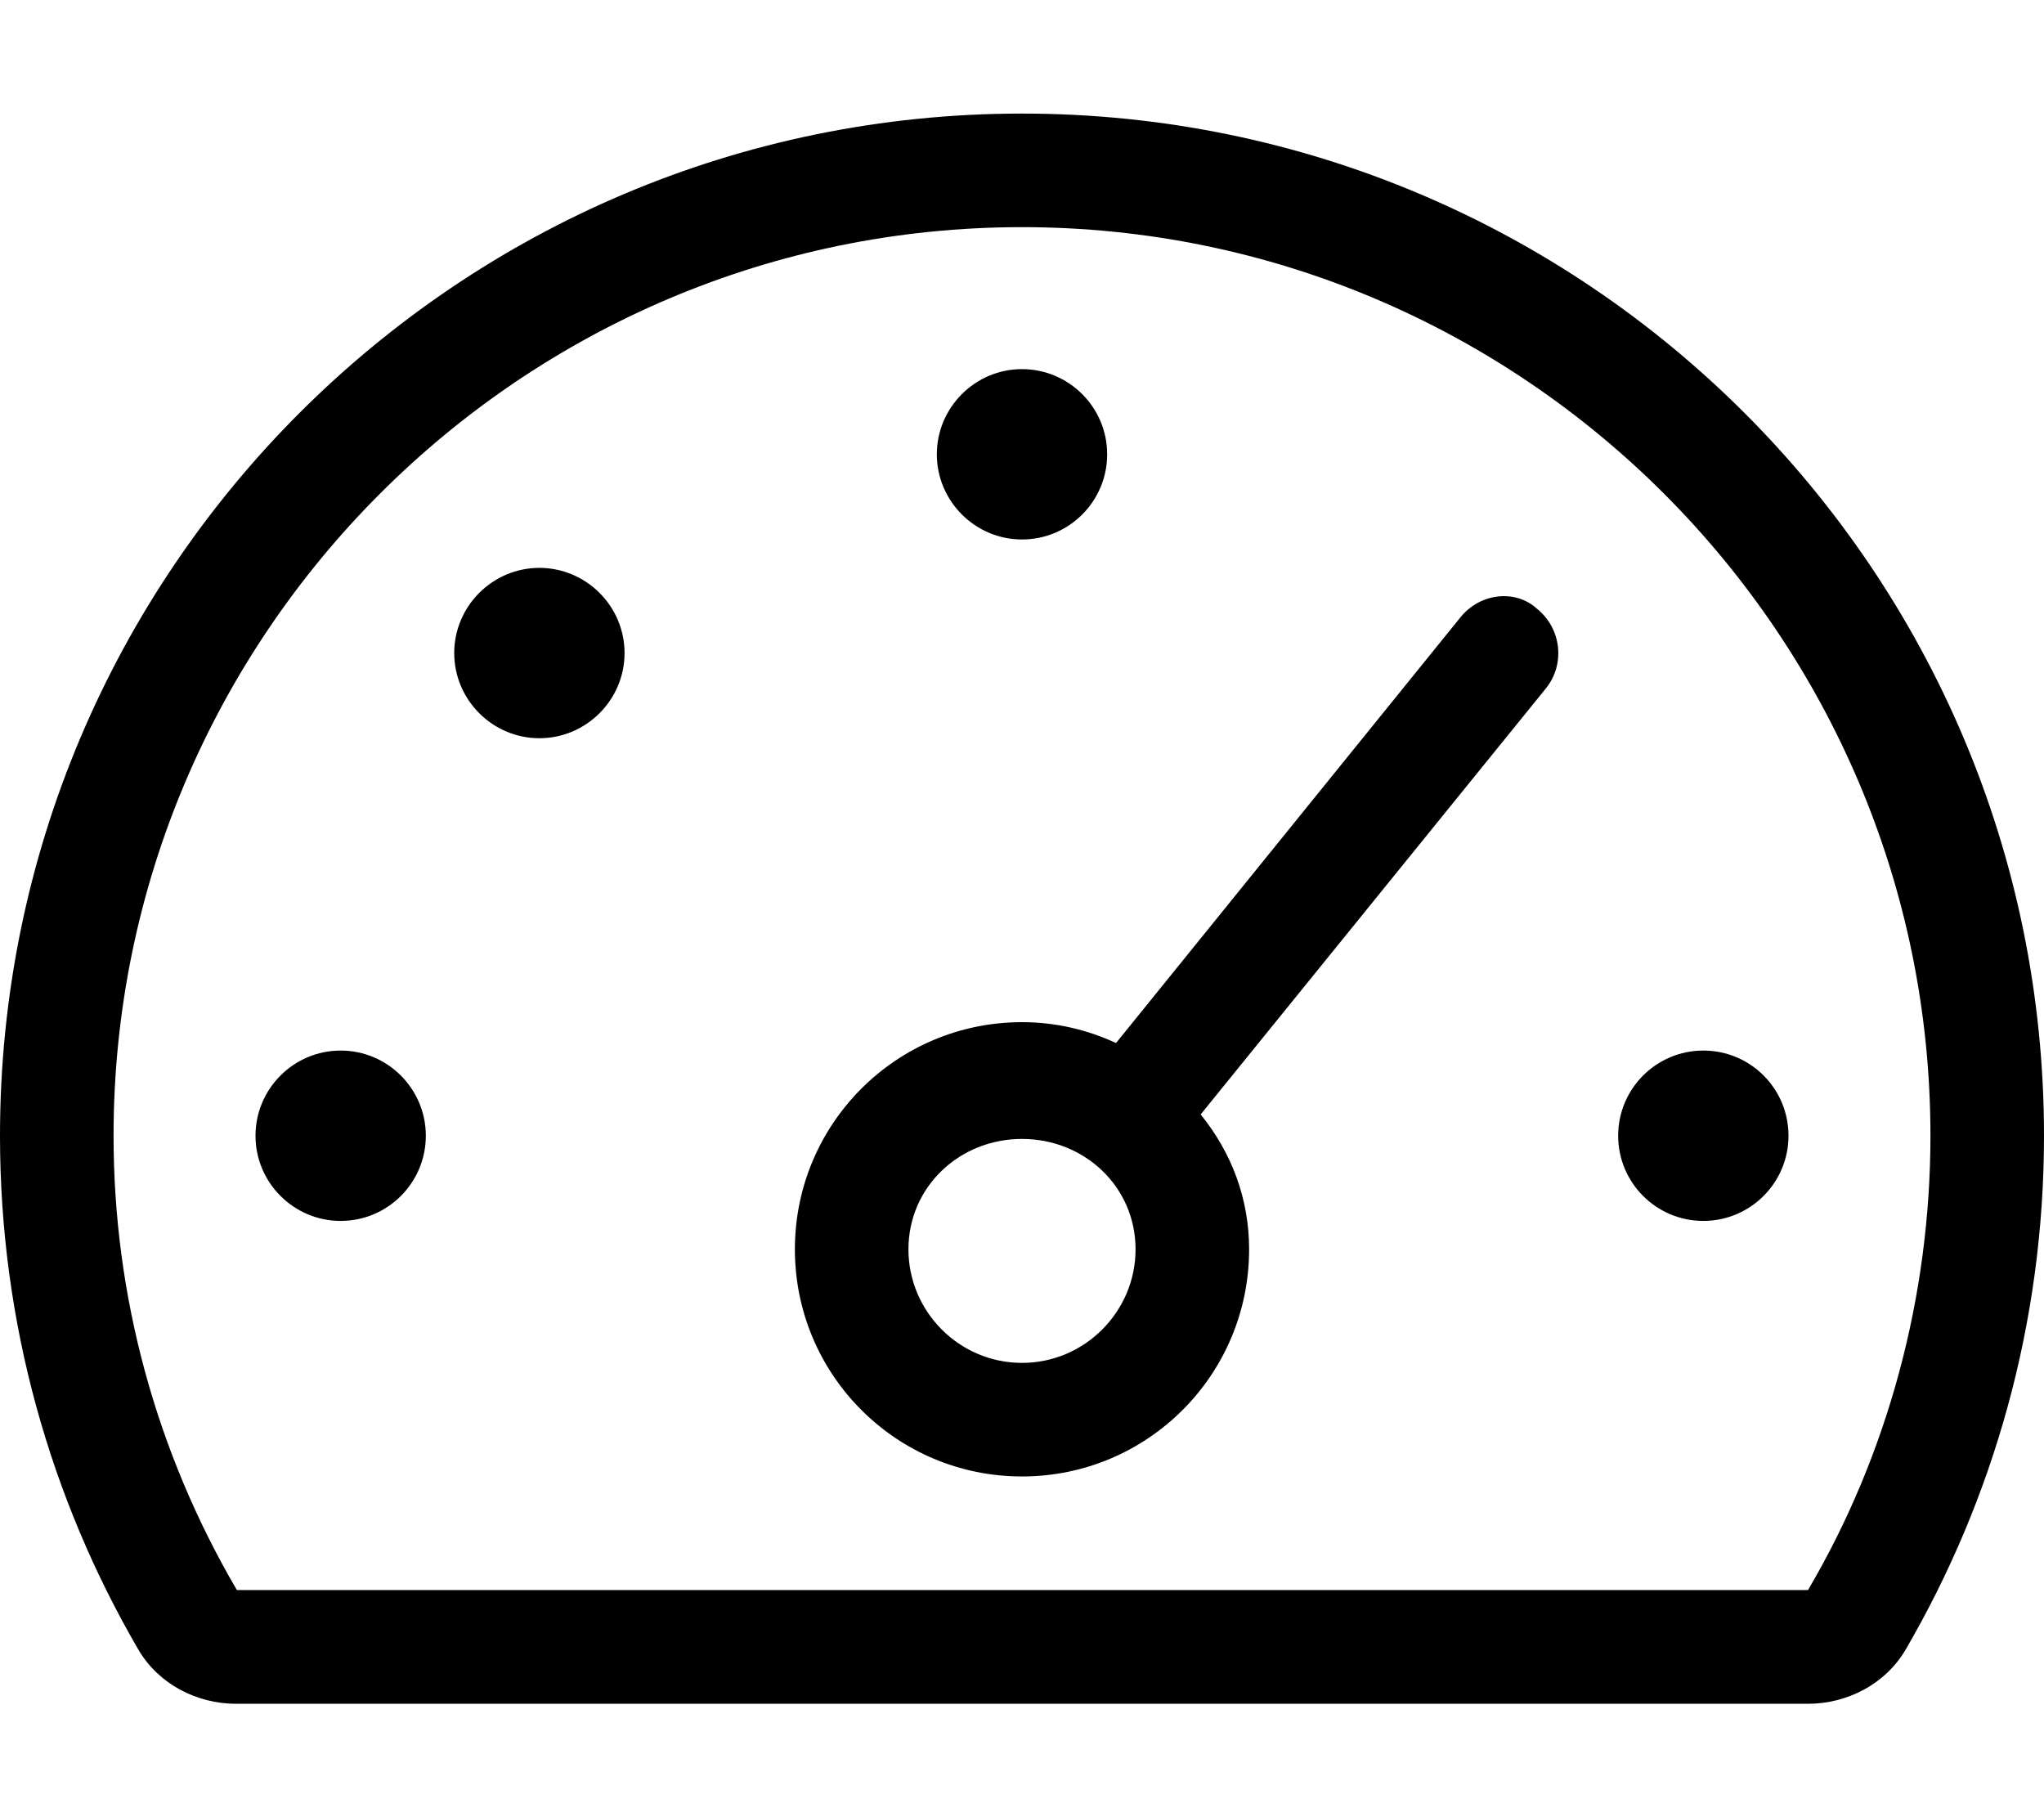 <svg xmlns="http://www.w3.org/2000/svg" viewBox="0 0 576 512"><!--! Font Awesome Pro 6.0.0-alpha3 by @fontawesome - https://fontawesome.com License - https://fontawesome.com/license (Commercial License) --><path d="M120 320c0 13.25-10.75 24-24 24S72 333.2 72 320S82.75 296 96 296S120 306.8 120 320zM288 152c13.25 0 24-10.75 24-24S301.2 104 288 104S264 114.8 264 128S274.8 152 288 152zM152 160C138.8 160 128 170.8 128 184S138.8 208 152 208S176 197.2 176 184S165.2 160 152 160zM433.1 171.5c7.001 5.625 8 15.75 2.5 22.5l-97.25 120C347.1 324.8 352 337.8 352 352c0 35.38-28.62 64-64 64s-64-28.62-64-64s28.62-64 64-64c9.5 0 18.38 2.125 26.5 5.875L411.5 174C417.1 167 427.1 166 433.1 171.5zM320 352c0-17.62-14.38-31.1-32-31.1S256 334.4 256 352c0 17.62 14.38 32 32 32S320 369.6 320 352zM480 296c-13.25 0-24 10.75-24 24s10.75 24 24 24c13.25 0 24-10.75 24-24S493.3 296 480 296zM576 320c0 52.75-14.25 102.3-39 144.8c-5.625 9.625-16.38 15.25-27.5 15.25H66.5c-11.12 0-21.88-5.625-27.5-15.25C14.25 422.3 0 372.8 0 320c0-159 129-288 288-288S576 161 576 320zM544 320c0-141.1-114.9-256-256-256s-256 114.9-256 256c0 45.25 12 89.13 34.75 128H509.5C532 409.8 544 365.2 544 320z"/></svg>